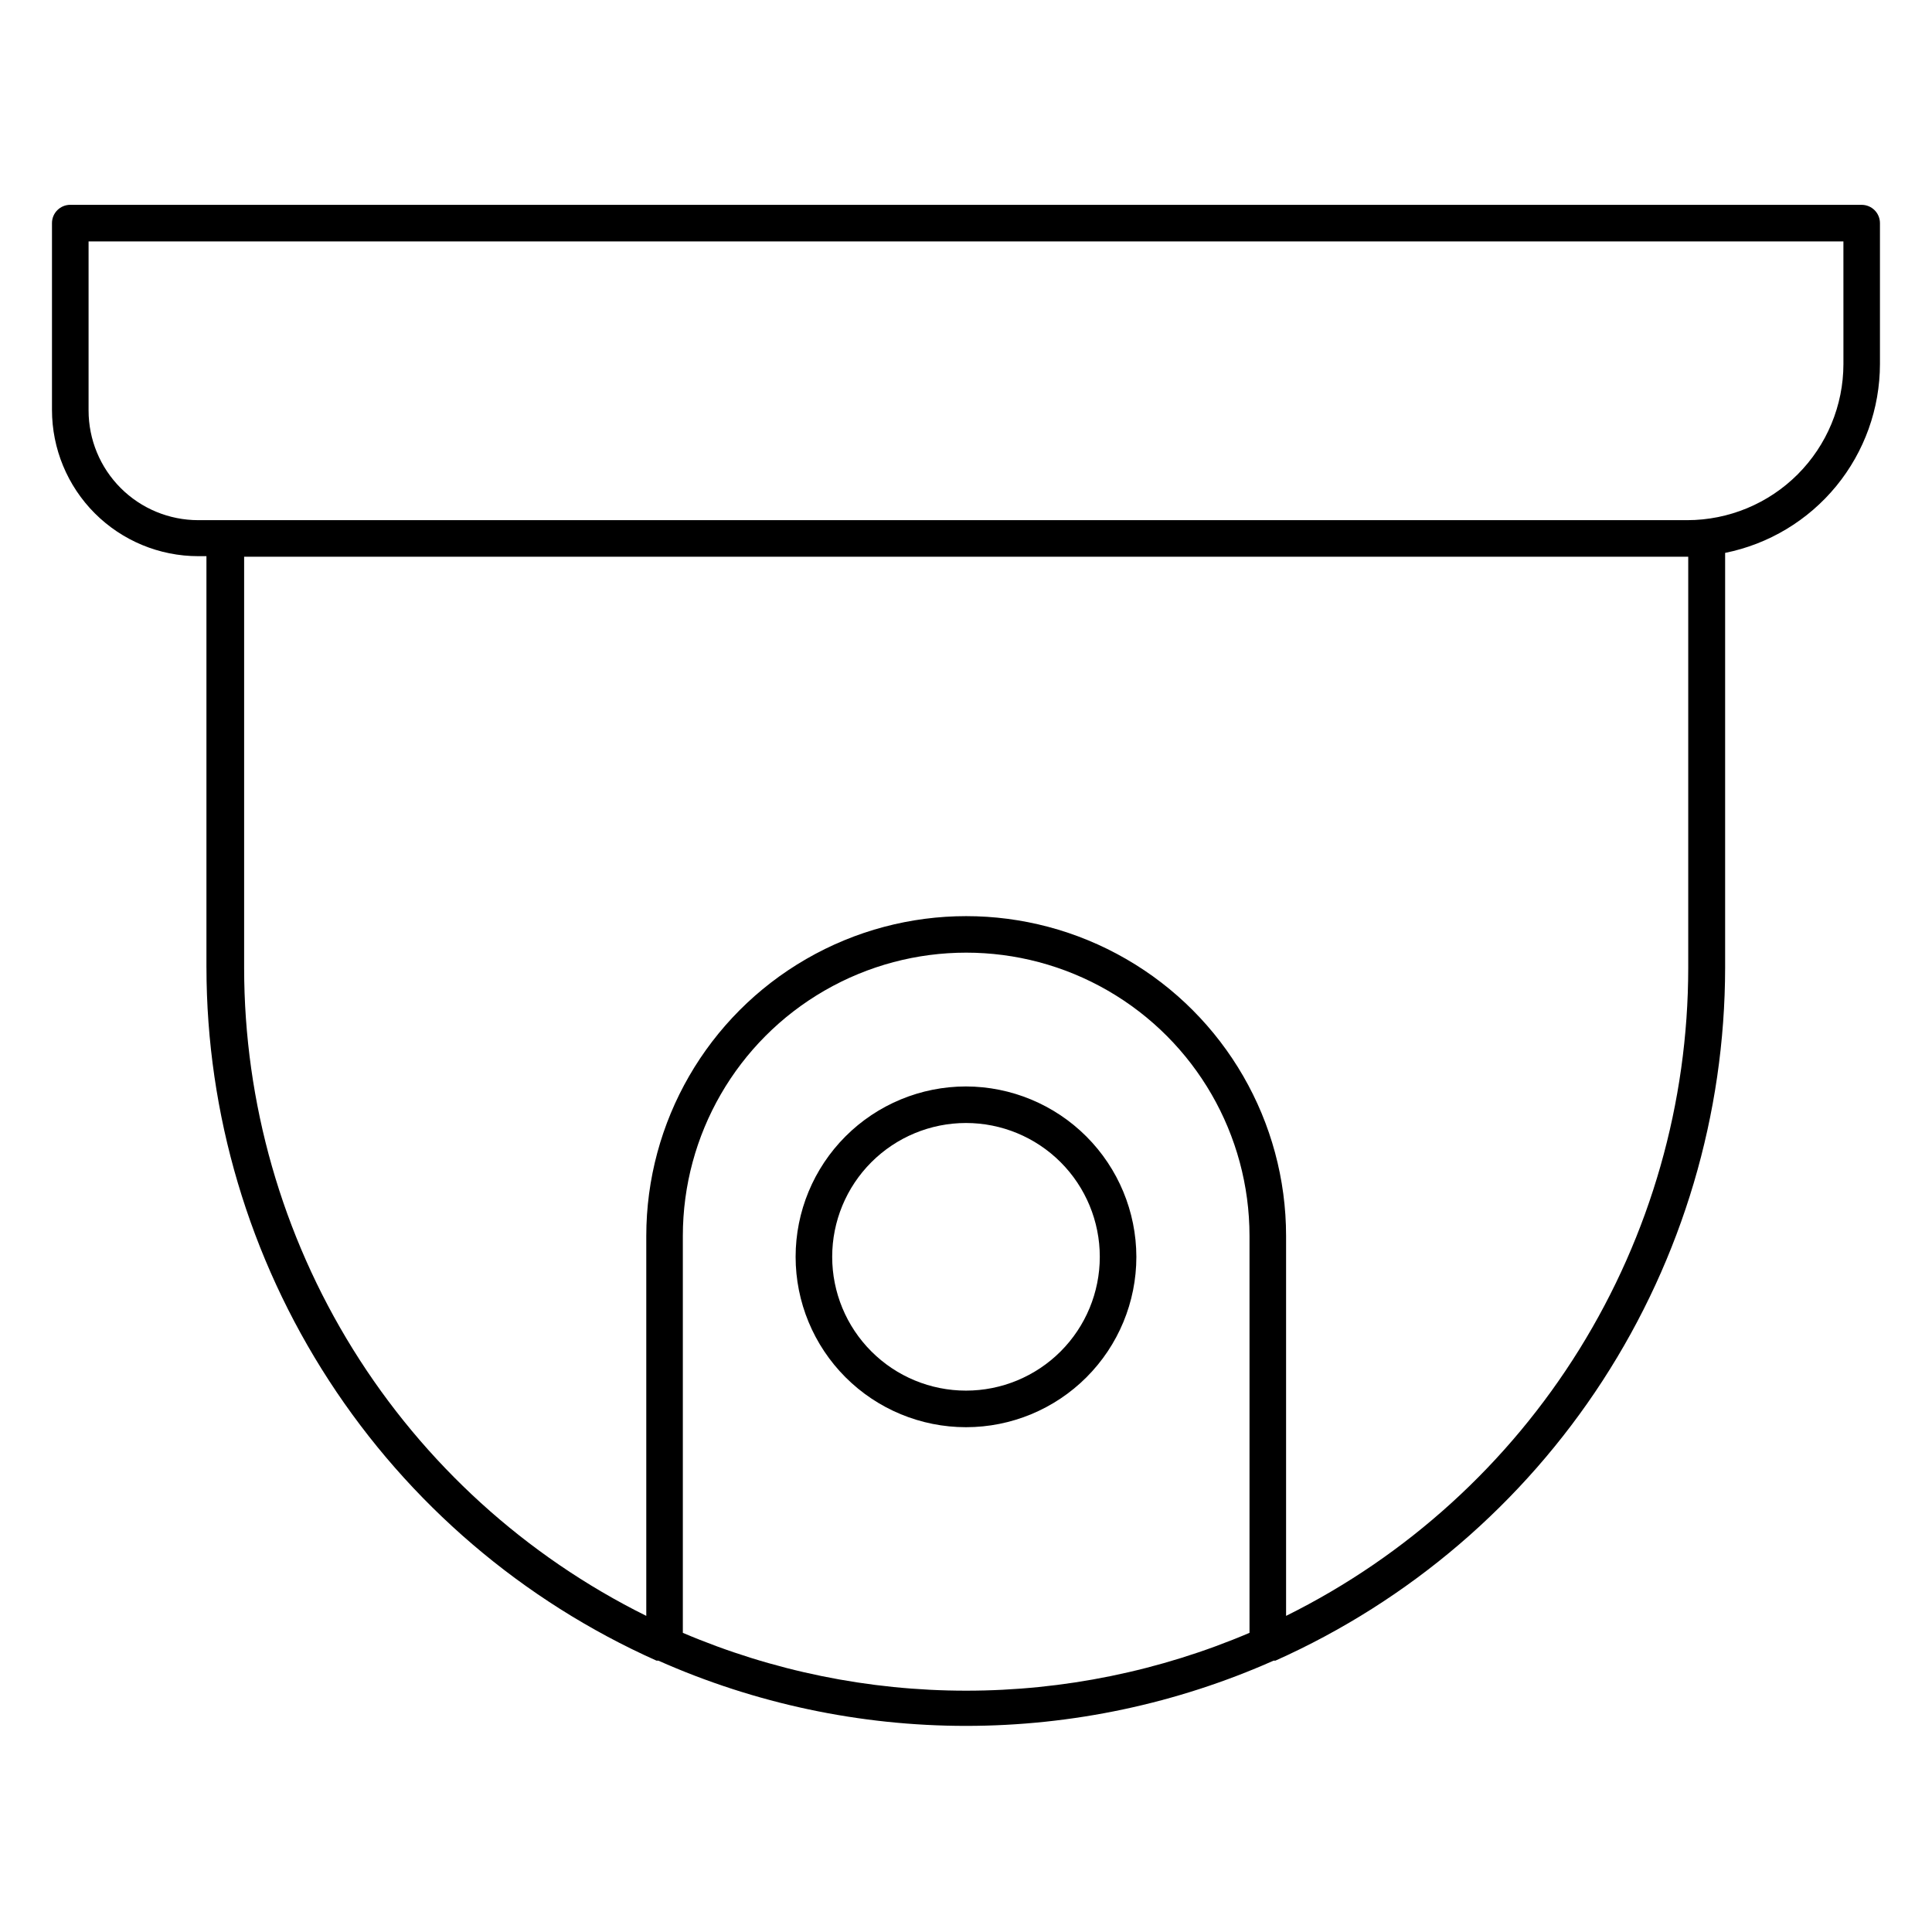 <?xml version="1.0" encoding="UTF-8"?>
<!-- Uploaded to: ICON Repo, www.iconrepo.com, Generator: ICON Repo Mixer Tools -->
<svg fill="#000000" width="800px" height="800px" version="1.1" viewBox="144 144 512 512" xmlns="http://www.w3.org/2000/svg">
 <g>
  <path d="m637.37 198.28h-474.75c-2.672 0-4.844 2.168-4.844 4.844v49.508c0 10.281 4.086 20.137 11.352 27.406 7.269 7.266 17.125 11.352 27.402 11.352h2.18v109h0.004c0.031 38.863 11.312 76.883 32.477 109.48 21.16 32.594 51.305 58.371 86.789 74.215h0.484c25.668 11.402 53.441 17.293 81.531 17.293 28.086 0 55.859-5.891 81.527-17.293h0.484c35.461-15.855 65.578-41.629 86.723-74.215 21.145-32.586 32.414-70.59 32.449-109.43v-109.92c11.562-2.324 21.965-8.578 29.445-17.699 7.477-9.121 11.57-20.547 11.586-32.34v-37.352c0-1.285-0.512-2.516-1.418-3.426-0.91-0.906-2.141-1.418-3.426-1.418zm-312.41 378.44v-105.17c0-26.828 14.309-51.617 37.543-65.027 23.23-13.414 51.855-13.414 75.086 0 23.234 13.41 37.543 38.199 37.543 65.027v105.17c-23.742 10.113-49.281 15.328-75.086 15.328s-51.344-5.215-75.086-15.328zm266.44-285.18v109c-0.02 35.703-10.008 70.688-28.836 101.02s-45.754 54.805-77.738 70.664v-100.66c0-30.289-16.16-58.277-42.391-73.418-26.227-15.145-58.543-15.145-84.773 0-26.23 15.141-42.391 43.129-42.391 73.418v100.66c-31.984-15.859-58.91-40.332-77.738-70.664s-28.816-65.316-28.836-101.02v-109h382.8zm41.129-51.059c-0.016 10.965-4.379 21.48-12.133 29.238-7.754 7.754-18.27 12.117-29.238 12.129h-394.62c-7.707 0-15.102-3.062-20.551-8.512s-8.512-12.844-8.512-20.551v-44.812h465.05z"/>
  <path d="m400 431.92c-11.977 0-23.461 4.758-31.926 13.223-8.469 8.469-13.227 19.953-13.227 31.926 0 11.977 4.758 23.461 13.227 31.926 8.465 8.469 19.949 13.227 31.926 13.227 11.973 0 23.457-4.758 31.922-13.227 8.469-8.465 13.227-19.949 13.227-31.926-0.027-11.965-4.793-23.434-13.254-31.895-8.461-8.461-19.93-13.227-31.895-13.254zm0 80.609c-9.406 0-18.426-3.734-25.074-10.387-6.652-6.648-10.387-15.668-10.387-25.074 0-9.402 3.734-18.422 10.387-25.074 6.648-6.648 15.668-10.387 25.074-10.387 9.402 0 18.422 3.738 25.074 10.387 6.648 6.652 10.383 15.672 10.383 25.074 0 9.406-3.734 18.426-10.383 25.074-6.652 6.652-15.672 10.387-25.074 10.387z"/>
 </g>
</svg>